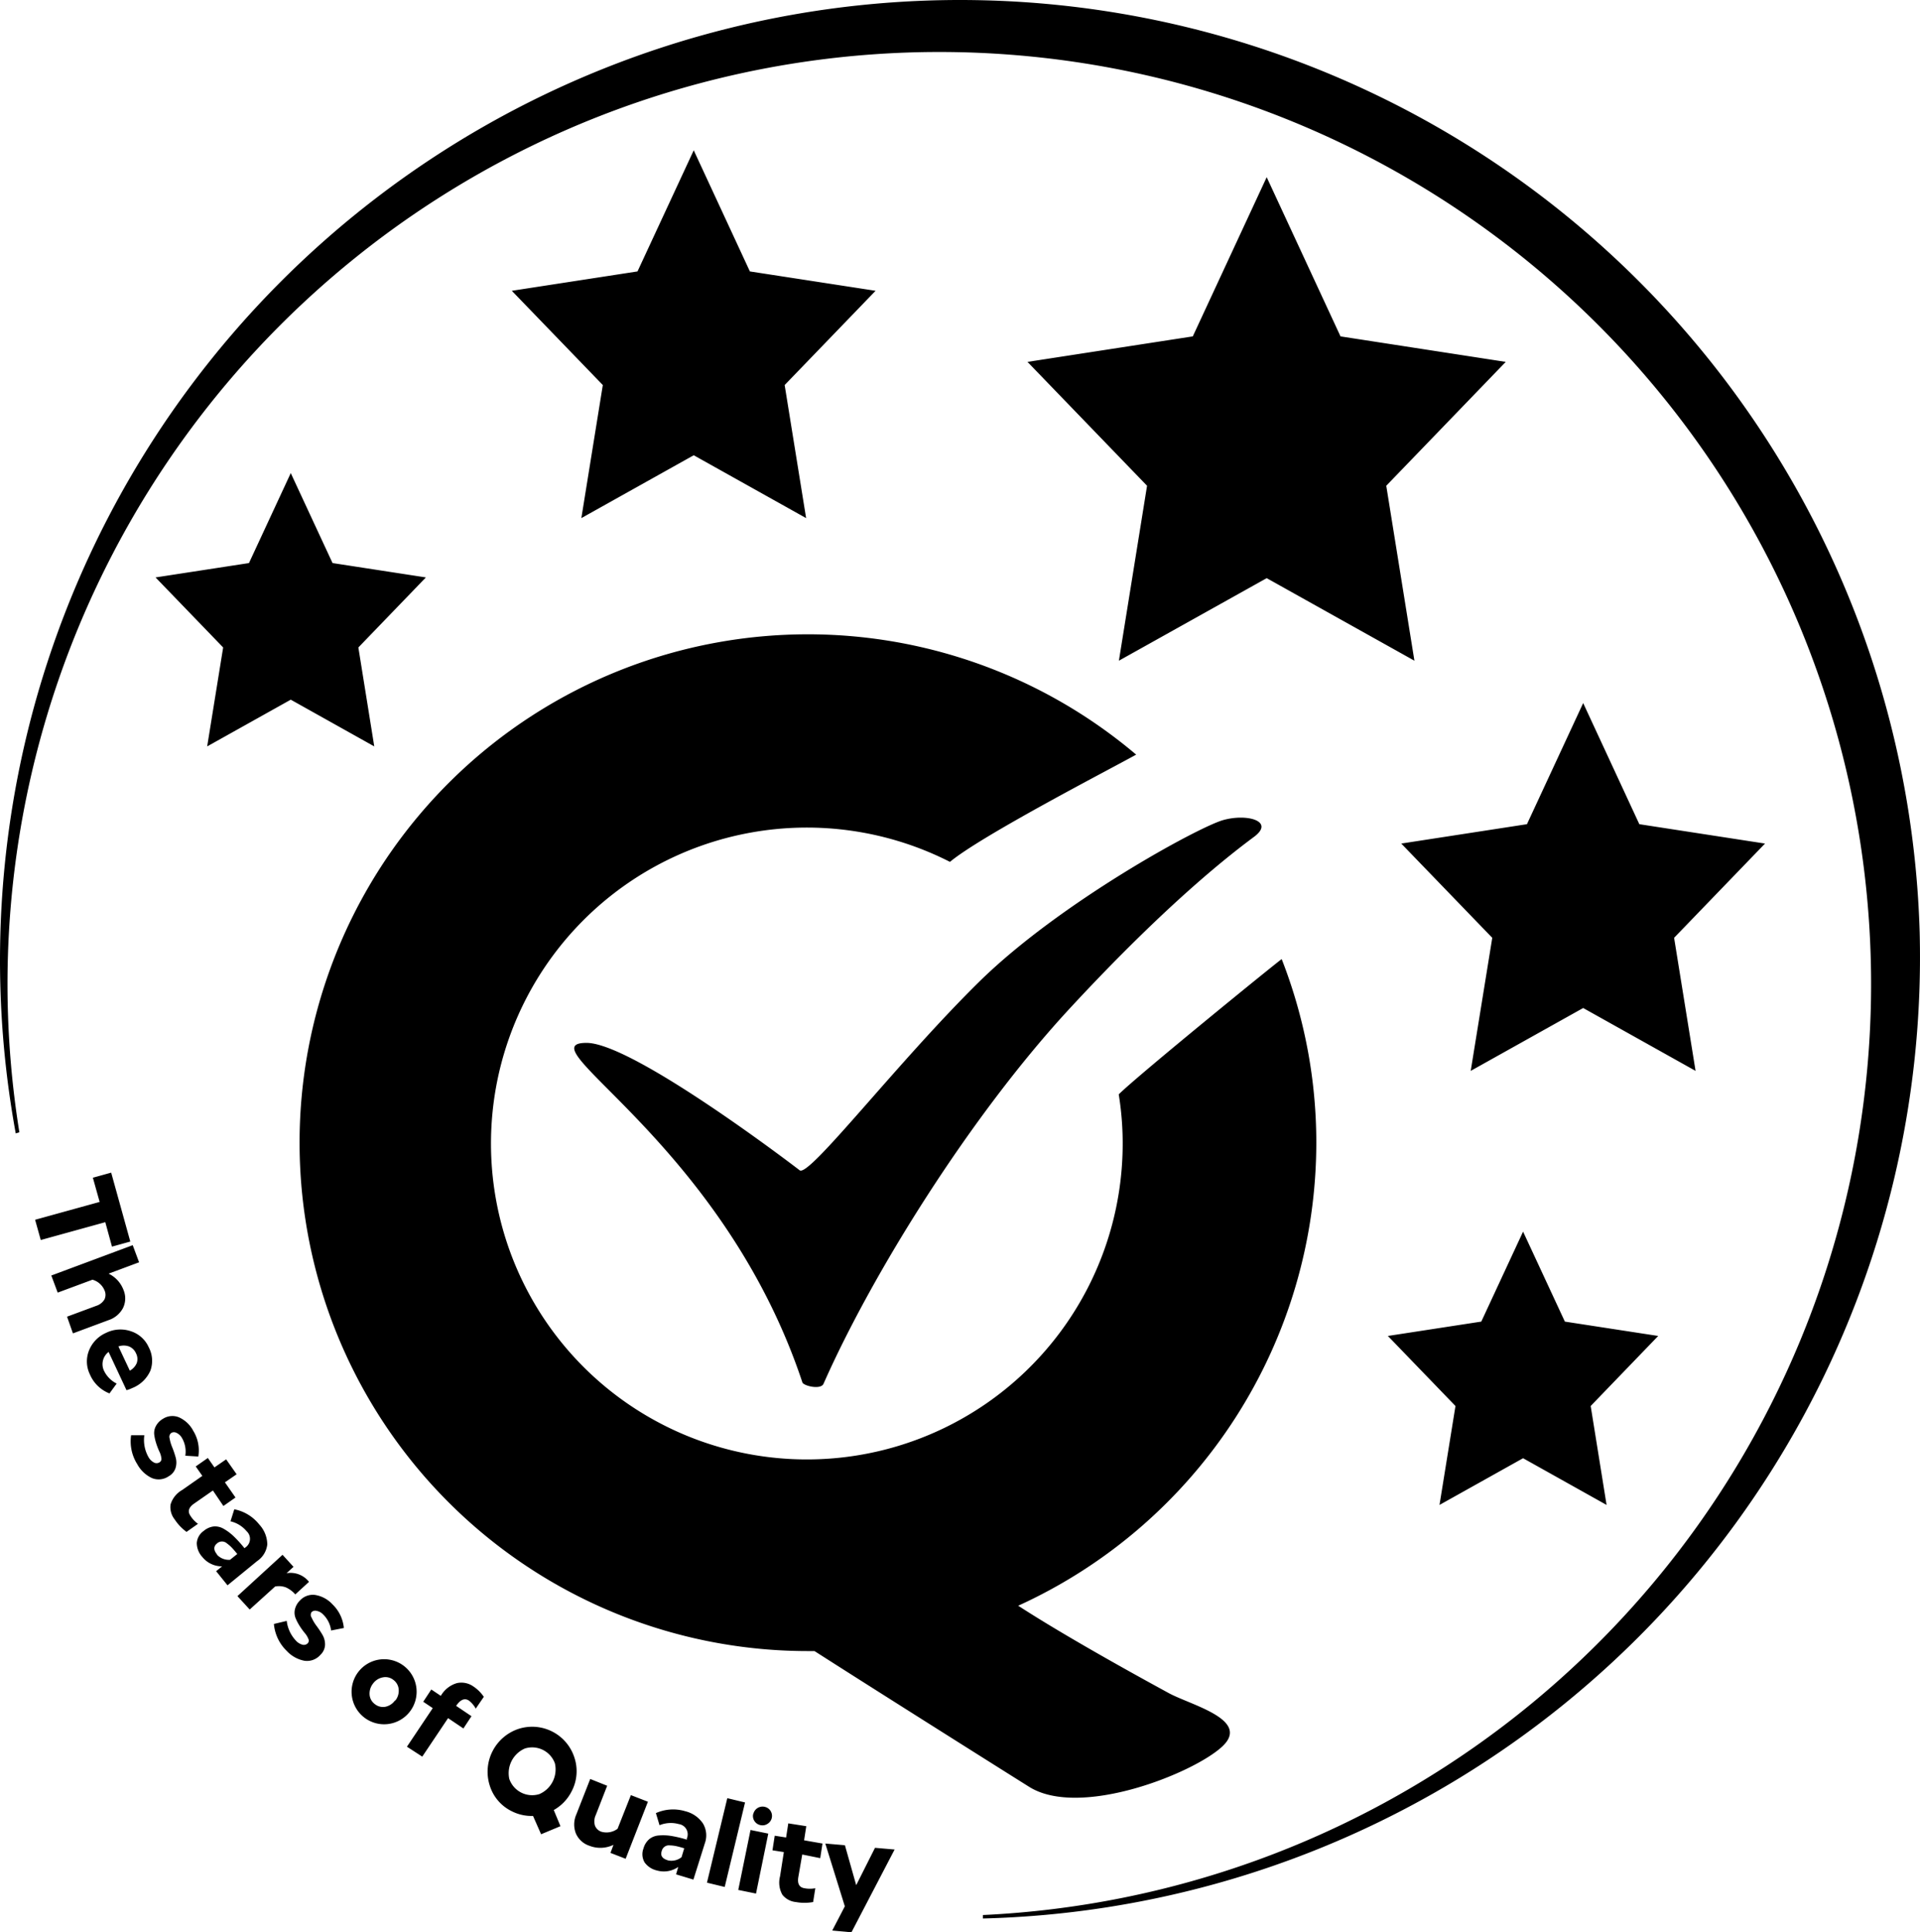 <svg xmlns="http://www.w3.org/2000/svg" viewBox="0 0 237.991 239.456">
  <title>Quality</title>
  <path d="M121.831,237.746v-.43a115.5,115.5,0,1,0-119.43-97l-.45.14a119,119,0,1,1,236-24.9l.001.047A119.17,119.17,0,0,1,121.831,237.746Zm-28.88-204.11-6.96-15.01-6.97,15.01-15.58,2.4,11.28,11.68-2.66,16.49,13.93-7.79,13.93,7.79-2.66-16.49,11.27-11.68Zm-56.91,24.99-5.18,11.15-11.58,1.78,8.38,8.68-1.98,12.26,10.36-5.79,10.35,5.79-1.97-12.26,8.37-8.68-11.57-1.78Zm157.93,105.15-5.18-11.15-5.18,11.15-11.58,1.78,8.38,8.68-1.98,12.26,10.36-5.79,10.35,5.79-1.97-12.26,8.37-8.68Zm9.23-61.64-6.96-15.01-6.97,15.01-15.58,2.4,11.28,11.68-2.67,16.49,13.94-7.79,13.93,7.79-2.66-16.49,11.27-11.68Zm-37.04-60.45-9.15-19.73-9.16,19.73-20.49,3.16,14.82,15.35-3.49,21.68,18.32-10.23,18.31,10.23-3.49-21.68,14.81-15.35ZM52.043,100.908a63,63,0,0,0,48.118,103.698h.8c6.24,4,21.61,13.69,26.57,16.8,6.29,4,20.48-1.67,24-5s-4-5.12-6.71-6.62c-1.83-1-12.11-6.58-18.61-10.8a63.09,63.09,0,0,0,36.95-57.43,62.451,62.451,0,0,0-4.29-22.7c-.31.16-17.8,14.38-20.2,16.76a37.941,37.941,0,0,1,.49,5.94,39.151,39.151,0,1,1-21.41-34.75c3.9-3.25,19.65-11.39,23.08-13.29A63,63,0,0,0,52.043,100.908Zm99.578.718c-3,.83-20.18,10.16-30.21,20-10.25,10.08-21.12,24.31-22.29,23.4s-20.75-15.79-26.42-15.79c-7.88,0,16.9,12.4,26.76,42.08.14.42,2.28.95,2.62.16,6-13.58,18.16-33.16,30.54-46.53s20.25-19.33,22.83-21.25S154.621,100.786,151.621,101.626Zm-137.74,52.86,2.27-.63-2.37-8.54-2.27.63.84,3-8,2.21.7,2.51,8-2.21Zm1.36,7.62a2.71,2.71,0,0,0,.06-2.27,3.68,3.68,0,0,0-1.84-2l3.78-1.41-.79-2.12-10.09,3.76.79,2.12,4.31-1.6a2.27,2.27,0,0,1,1.49,1.31,1.33,1.33,0,0,1,0,1.13,1.81,1.81,0,0,1-1,.79l-3.64,1.35.73,2.07,4.41-1.64A3.14,3.14,0,0,0,15.241,162.106Zm-2.32,7.82a3.44,3.44,0,0,0,1.54,1.53l-.89,1.22a4.34,4.34,0,0,1-2.42-2.34,3.66,3.66,0,0,1-.11-3,4,4,0,0,1,2.12-2.17,4,4,0,0,1,3.05-.2,3.65,3.65,0,0,1,2.23,2,3.58,3.58,0,0,1,.2,2.89,4.1,4.1,0,0,1-2.26,2.16,3.939,3.939,0,0,1-.7.26l-2.22-4.74A1.9,1.9,0,0,0,12.921,169.926Zm1.76-3.07,1.41,3a1.94,1.94,0,0,0,.86-.94,1.52,1.52,0,0,0-.09-1.2,1.59,1.59,0,0,0-.87-.86A1.94,1.94,0,0,0,14.681,166.856Zm7.09,15.03a2.36,2.36,0,0,0,0-1.29,12.012,12.012,0,0,0-.43-1.26,4.997,4.997,0,0,1-.32-1.1.6.6,0,0,1,.22-.67.67.67,0,0,1,.64,0,1.48,1.48,0,0,1,.66.61,3.33,3.33,0,0,1,.43,2.22l1.61.1a4.64,4.64,0,0,0-.63-3.19,3.7,3.7,0,0,0-1.8-1.68,2.16,2.16,0,0,0-1.94.19,2.27,2.27,0,0,0-.9.93,1.83,1.83,0,0,0-.19,1.07,6.257,6.257,0,0,0,.25,1.08,8.709,8.709,0,0,0,.39,1,2.46,2.46,0,0,1,.24.8.48.48,0,0,1-.2.5.68.68,0,0,1-.74.03,1.66,1.66,0,0,1-.65-.65,4.3,4.3,0,0,1-.52-2.72h-1.64a5.29,5.29,0,0,0,.77,3.6,4,4,0,0,0,1.81,1.71,2.2,2.2,0,0,0,2.09-.23A1.79,1.79,0,0,0,21.771,181.886Zm1.83,5.95q-.55-.8.45-1.5l2.34-1.63,1.3,1.92,1.5-1.05-1.31-1.88,1.45-1-1.3-1.85-1.45,1-.82-1.17-1.5,1.05.82,1.17-2.5,1.75a3.06,3.06,0,0,0-1.44,1.8,2.43,2.43,0,0,0,.5,1.83,6.001,6.001,0,0,0,1.48,1.56l1.42-1A3.57,3.57,0,0,1,23.601,187.836Zm8.27,5.62-3.67,3-1.41-1.75.74-.6a3.11,3.11,0,0,1-2.46-1.17,2.59,2.59,0,0,1-.68-1.72,2,2,0,0,1,.86-1.5,2.33,2.33,0,0,1,1.22-.55,2.11,2.11,0,0,1,1.26.29,6.231,6.231,0,0,1,1.24.93,14.703,14.703,0,0,1,1.33,1.47l.13-.1a1.28,1.28,0,0,0,.14-2,3.7,3.7,0,0,0-2-1.23l.47-1.49a5.22,5.22,0,0,1,3.09,1.88,3.69,3.69,0,0,1,1,2.48A2.87,2.87,0,0,1,31.871,193.456Zm-2.46-.88q-.41-.51-.68-.79a4.262,4.262,0,0,0-.6-.52.91.91,0,0,0-1.23,0q-.67.55,0,1.36l-.02.02a2,2,0,0,0,1.63.65Zm6.03,4.14a3.339,3.339,0,0,1,1.16.87l1.7-1.56a2.91,2.91,0,0,0-2.78-1.07l.86-.79-1.36-1.49-5.59,5.12,1.52,1.66,3.15-2.85A2.45,2.45,0,0,1,35.441,196.716Zm3.58.93a2.17,2.17,0,0,0-1.83.68,2.27,2.27,0,0,0-.64,1.13,1.84,1.84,0,0,0,.08,1.05,6.301,6.301,0,0,0,.52,1,8.398,8.398,0,0,0,.63.87,2.482,2.482,0,0,1,.44.72.48.48,0,0,1-.07.54.68.68,0,0,1-.62.19,1.65,1.65,0,0,1-.8-.46,4.299,4.299,0,0,1-1.19-2.5l-1.59.38a5.29,5.29,0,0,0,1.59,3.34,4,4,0,0,0,2.19,1.22,2.2,2.2,0,0,0,2-.75,1.79,1.79,0,0,0,.56-1.23,2.36,2.36,0,0,0-.33-1.25,12.002,12.002,0,0,0-.74-1.11,5,5,0,0,1-.59-1,.6.6,0,0,1,0-.7.67.67,0,0,1,.62-.14,1.47,1.47,0,0,1,.79.43,3.34,3.34,0,0,1,1,2l1.58-.31a4.64,4.64,0,0,0-1.41-2.93A3.7,3.7,0,0,0,39.021,197.646Zm9.09,16a4.031,4.031,0,1,1,3.5-4.5A4.031,4.031,0,0,1,48.111,213.646Zm1.31-4.26a1.6,1.6,0,0,0-.65-1.2,1.58,1.58,0,0,0-1.32-.32,1.93,1.93,0,0,0-1.2.75,2,2,0,0,0-.44,1.37,1.59,1.59,0,0,0,.65,1.19,1.61,1.61,0,0,0,1.32.33,1.94,1.94,0,0,0,1.17-.77h.05A1.93,1.93,0,0,0,49.421,209.386Zm9.22-.42a2.58,2.58,0,0,0-2-.39,3.38,3.38,0,0,0-2,1.58l-1.18-.79-1,1.52,1.18.79-3.2,4.78,1.9,1.23,3.2-4.77,1.9,1.28,1-1.52-1.9-1.28q.8-1.18,1.59-.65a3.221,3.221,0,0,1,.84.99l1-1.46A4.72,4.72,0,0,0,58.641,208.966Zm12.21,13.03a5.48,5.48,0,0,1-2.21,2.31l.83,2-2.4,1-1-2.27a5.411,5.411,0,0,1-2.63-.58,5.27,5.27,0,0,1-2.74-3.2,5.6,5.6,0,0,1,3.55-7,5.5,5.5,0,0,1,6.938,3.515l.002.005A5.35,5.35,0,0,1,70.851,221.996Zm-2.07-3.48a2.999,2.999,0,0,0-3.71-1.84,3.33,3.33,0,0,0-1.94,3.78,3,3,0,0,0,3.71,1.88A3.33,3.33,0,0,0,68.781,218.516Zm9.42,3.94-1.65,4.17a2.29,2.29,0,0,1-2,.37,1.29,1.29,0,0,1-.81-.78,1.86,1.86,0,0,1,.11-1.3l1.41-3.62-2.1-.84-1.73,4.41a3.07,3.07,0,0,0-.06,2.31,2.75,2.75,0,0,0,1.67,1.55,3.73,3.73,0,0,0,3-.11l-.37,1,1.88.73,2.76-7.07Zm8.93,3.51a2.87,2.87,0,0,1,.24,2.45l-1.42,4.51-2.15-.65.27-.92a3.12,3.12,0,0,1-2.64.44,2.59,2.59,0,0,1-1.53-1,2,2,0,0,1-.14-1.73,2.33,2.33,0,0,1,.7-1.14,2.12,2.12,0,0,1,1.2-.47,6.28,6.28,0,0,1,1.55.06,14.836,14.836,0,0,1,1.93.46v-.16a1.28,1.28,0,0,0-1-1.77,3.7,3.7,0,0,0-2.39.14l-.45-1.5a5.23,5.23,0,0,1,3.65-.23A3.69,3.69,0,0,1,87.131,225.966Zm-2.32,3.08q-.62-.19-1-.27a4.39,4.39,0,0,0-.79-.09.91.91,0,0,0-1,.71q-.27.83.74,1.13v.01a2,2,0,0,0,1.72-.39Zm5.34-6.21-2.52,10.47,2.2.53,2.52-10.47Zm1.36,11.37,2.2.45,1.52-7.43-2.2-.45Zm3.258-10.302a1.18,1.18,0,0,0-1.398.912l-.01-.03a1.13,1.13,0,0,0,.16.89,1.15,1.15,0,0,0,.75.5,1.13,1.13,0,0,0,.88-.17,1.149,1.149,0,0,0-.383-2.102Zm5.172,2.402-2.23-.35-.27,1.75-1.41-.22-.28,1.81,1.41.22-.47,3a3.06,3.06,0,0,0,.29,2.29,2.43,2.43,0,0,0,1.66.9,6,6,0,0,0,2.15,0l.27-1.71a3.579,3.579,0,0,1-1.34,0q-.96-.15-.77-1.36l.49-2.82,2.23.45.28-1.81-2.28-.4Zm6.19,7.31-1.4-4.95-2.43-.21,2.42,7.78-1.56,3,2.38.22,5.35-10.26-2.43-.21Z"/>
</svg>
